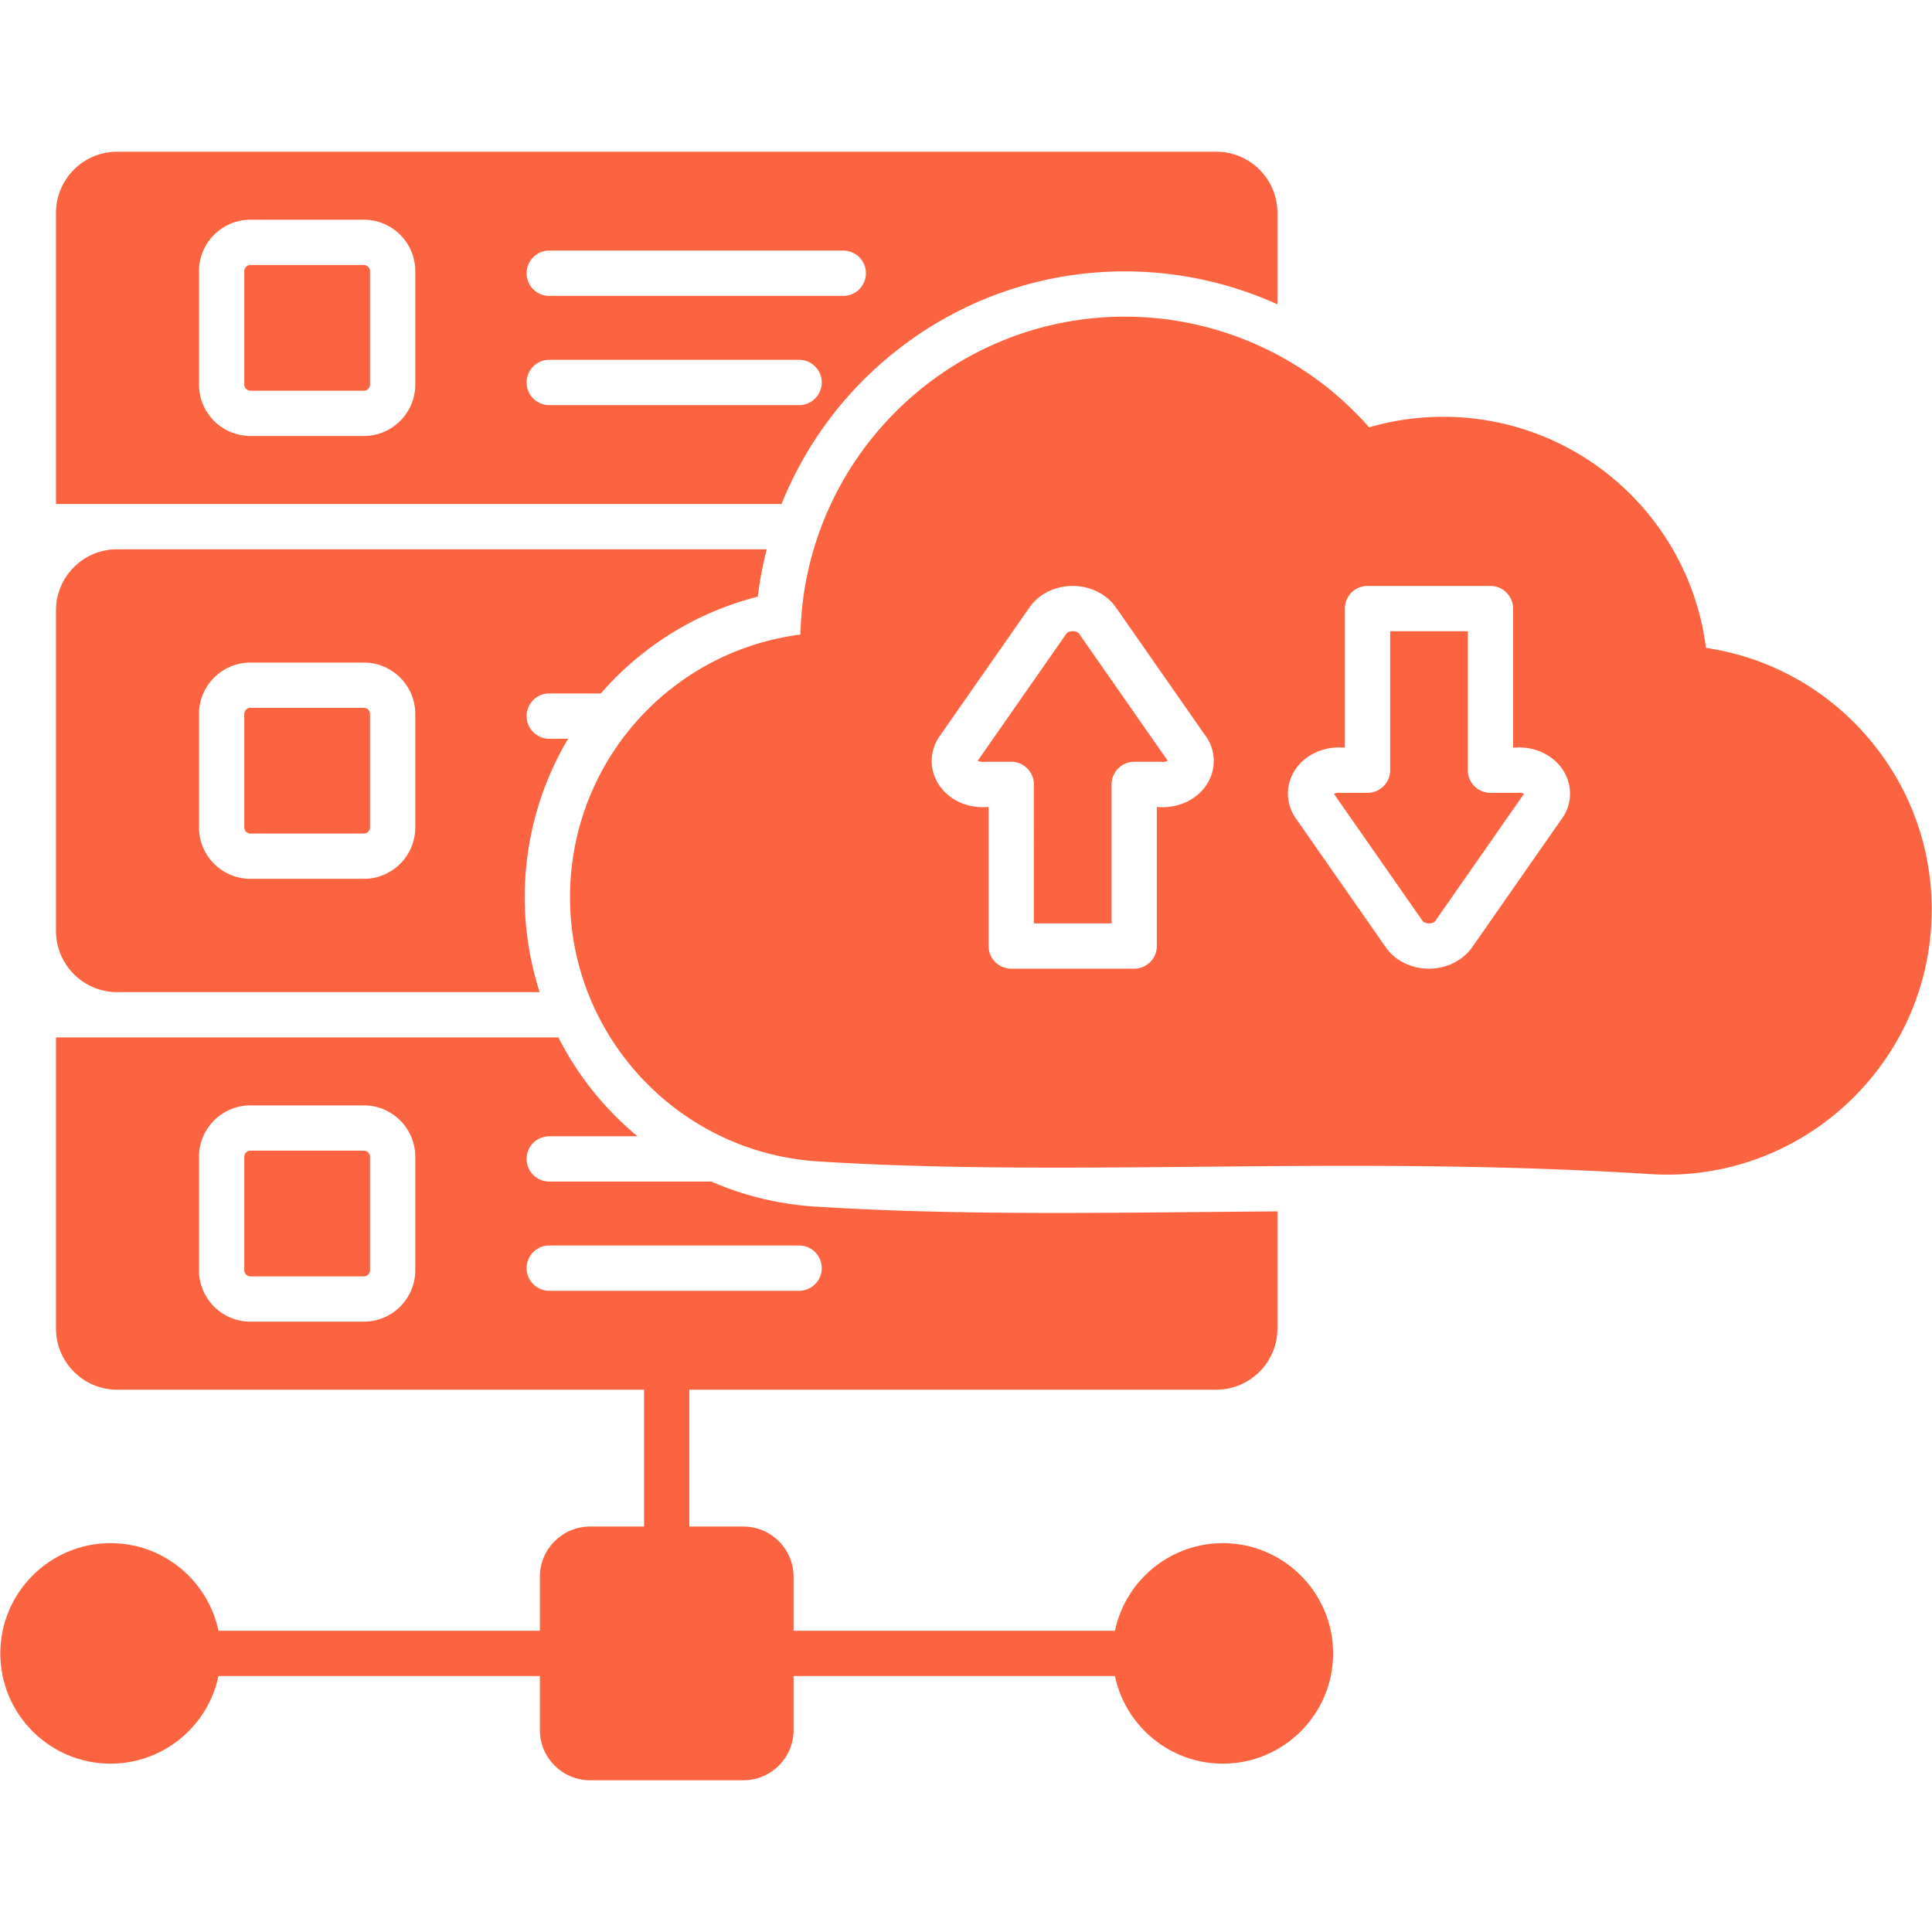 <svg xmlns="http://www.w3.org/2000/svg" xmlns:xlink="http://www.w3.org/1999/xlink" width="512" height="512" x="0" y="0" viewBox="0 0 512 512" style="enable-background:new 0 0 512 512" xml:space="preserve" fill-rule="evenodd" class=""><g><path d="M441.8 311.29c-1.48 0-2.98-.05-4.46-.14-24.03-1.51-48.69-2.19-79.95-2.19-13.53 0-26.94.13-39.92.25-12.95.12-25.18.23-37.52.23-25.5 0-44.97-.51-63.12-1.65-38.62-2.43-68.06-35.83-65.63-74.44 2.13-33.85 27.88-60.94 60.93-65.19.02-1.21.08-2.42.15-3.61 2.84-45.21 40.52-80.63 85.78-80.63 1.81 0 3.66.06 5.48.17 22.85 1.44 44.23 12 59.29 29.16 7.76-2.27 15.9-3.17 24.06-2.66 33.82 2.13 61.02 28.01 65.21 61.11 16.51 2.44 31.47 10.6 42.55 23.31 12.21 14.01 18.3 31.95 17.13 50.51-2.32 36.87-33.06 65.77-69.97 65.77h-.01zm-141.22-54.58h-32.59c-3.31 0-6-2.69-6-6v-36.83h-.61c-2.51.16-5.08-.32-7.31-1.39-3.41-1.63-5.89-4.53-6.79-7.95-.85-3.2-.23-6.63 1.7-9.39l23.86-34.19c2.47-3.56 6.75-5.68 11.45-5.68 2.2 0 4.39.49 6.32 1.42.03.01.06.02.08.04 2.07 1 3.8 2.45 5.04 4.23l23.48 33.66c1.61 2.06 2.45 4.48 2.45 7.02 0 4.59-2.74 8.74-7.17 10.85-2.26 1.08-4.86 1.56-7.43 1.38h-.49v36.83c0 3.31-2.68 6-5.99 6zm78.12 0c-4.7 0-8.98-2.12-11.46-5.68l-23.85-34.18c-1.93-2.77-2.55-6.19-1.71-9.4.91-3.42 3.38-6.32 6.8-7.95 2.23-1.07 4.8-1.55 7.31-1.38h.61v-36.84c0-3.31 2.69-6 6-6h32.59c3.31 0 5.99 2.69 5.99 6v36.84h.5c2.56-.19 5.16.29 7.42 1.37 4.43 2.12 7.18 6.27 7.17 10.83 0 2.56-.84 4.98-2.45 7.04l-23.48 33.67c-1.25 1.78-3 3.25-5.07 4.24-.01.01-.03.01-.04.02-1.94.93-4.13 1.42-6.33 1.42zm-25.18-46.31 23.56 33.77c.13.19.74.54 1.62.54.4 0 .78-.07 1.11-.22.02-.01.05-.02.08-.04.25-.12.38-.24.41-.29l23.56-33.77a.539.539 0 0 0-.13-.07c-.41-.2-.93-.28-1.44-.23-.19.02-.38.02-.57.02h-6.73c-3.32 0-6-2.68-6-5.99v-36.84H368.4v36.84c0 3.31-2.69 5.99-6 5.99h-6.83c-.17 0-.34 0-.5-.02-.51-.04-1.02.04-1.42.23-.05.03-.09.05-.13.08zm-79.53 34.31h20.59v-36.83c0-3.31 2.68-6 6-6h6.73c.19 0 .38.01.57.03.52.05 1.03-.04 1.44-.23.05-.03.1-.05.14-.07l-23.57-33.78c-.03-.05-.16-.17-.41-.29l-.06-.03c-.33-.15-.72-.23-1.13-.23-.88 0-1.48.35-1.61.54l-23.57 33.78c.04.02.08.05.13.07.4.19.91.28 1.42.23.17-.01.33-.02.5-.02h6.83c3.31 0 6 2.69 6 6z" fill="#fc6441" opacity="1" data-original="#000000" class=""></path><path d="M14.84 133.57V56.4c0-8.93 7.26-16.19 16.19-16.19h291.31c8.93 0 16.19 7.26 16.19 16.19v24.25a97.925 97.925 0 0 0-34.24-8.53c-2.08-.13-4.15-.2-6.23-.2-40.95 0-76.43 25.42-90.94 61.65zm208.65-55.16h-77.94a5.99 5.99 0 0 1-5.99-6c0-3.31 2.68-6 5.99-6h77.94c3.31 0 5.99 2.69 5.99 6 0 3.32-2.68 6-5.99 6zM96.43 115.54H66.36c-7.51 0-13.62-6.11-13.62-13.62V71.85c0-7.51 6.11-13.62 13.62-13.62h30.07c7.51 0 13.62 6.11 13.62 13.62v30.07c0 7.51-6.11 13.62-13.62 13.62zM66.36 70.23c-.88 0-1.62.74-1.62 1.62v30.07c0 .88.74 1.63 1.62 1.63h30.07c.88 0 1.63-.75 1.63-1.63V71.85c0-.88-.75-1.62-1.63-1.62zm145.42 37.13h-66.23c-3.31 0-5.99-2.69-5.99-6s2.68-6 5.99-6h66.23c3.31 0 5.99 2.69 5.99 6s-2.68 6-5.99 6zM143.02 262.92H31.03c-8.93 0-16.19-7.26-16.19-16.19v-84.98c0-8.92 7.26-16.18 16.19-16.18h172.16a95.86 95.86 0 0 0-2.36 12.55c-16.48 4.18-30.87 13.3-41.61 25.65h-13.67c-3.31 0-5.99 2.69-5.99 6s2.68 6 5.99 6h5.01c-6.48 10.91-10.5 23.45-11.34 36.82-.65 10.37.68 20.65 3.8 30.33zM96.43 232.9H66.36c-7.51 0-13.62-6.11-13.62-13.62v-30.07c0-7.51 6.11-13.62 13.62-13.62h30.07c7.51 0 13.62 6.11 13.62 13.62v30.07c0 7.51-6.11 13.62-13.62 13.62zm-30.07-45.32c-.88 0-1.62.75-1.62 1.63v30.07c0 .88.74 1.62 1.62 1.62h30.07c.88 0 1.63-.74 1.63-1.63v-30.06c0-.88-.75-1.63-1.63-1.63zM322.34 368.28H31.03c-8.93 0-16.19-7.27-16.19-16.19v-77.17h133.13c3.12 6.13 7.02 11.9 11.65 17.16 2.89 3.28 6.02 6.3 9.34 9.05h-23.41a5.99 5.99 0 0 0-5.99 6c0 3.31 2.68 5.99 5.99 5.99h42.94a81.92 81.92 0 0 0 27.59 6.64c21.26 1.34 42.57 1.68 63.87 1.68 12.54 0 25.09-.12 37.64-.23 6.98-.07 13.95-.13 20.94-.18v31.06c0 8.92-7.27 16.19-16.19 16.19zM96.43 350.25H66.36c-7.51 0-13.62-6.11-13.62-13.62v-30.07c0-7.51 6.11-13.62 13.62-13.62h30.07c7.51 0 13.62 6.11 13.62 13.62v30.07c0 7.51-6.11 13.62-13.62 13.62zm-30.07-45.31c-.88 0-1.62.74-1.62 1.62v30.07c0 .88.74 1.63 1.62 1.63h30.07c.88 0 1.63-.75 1.63-1.63v-30.07c0-.88-.75-1.62-1.63-1.62zm145.42 37.13h-66.23c-3.31 0-5.99-2.69-5.99-6s2.68-6 5.99-6h66.23c3.31 0 5.99 2.69 5.99 6s-2.68 6-5.99 6z" fill="#fc6441" opacity="1" data-original="#000000" class=""></path><path d="M176.69 416.55c-3.32 0-6-2.69-6-6v-48.27c0-3.31 2.68-6 6-6 3.31 0 5.99 2.69 5.99 6v48.27c0 3.31-2.68 6-5.99 6zM300.84 444.17h-96.53c-3.31 0-6-2.69-6-6s2.69-6 6-6h96.53c3.31 0 6 2.69 6 6s-2.69 6-6 6zM149.06 444.17H52.52c-3.31 0-5.99-2.69-5.99-6s2.68-6 5.99-6h96.54c3.31 0 6 2.69 6 6s-2.68 6-6 6z" fill="#fc6441" opacity="1" data-original="#000000" class=""></path><path d="M324.07 467.39c-16.11 0-29.22-13.1-29.22-29.22 0-16.11 13.1-29.22 29.22-29.22 16.11 0 29.22 13.11 29.22 29.22 0 16.12-13.11 29.22-29.22 29.22zm-294.77 0c-16.11 0-29.22-13.1-29.22-29.22 0-16.11 13.11-29.22 29.22-29.22s29.22 13.11 29.22 29.22c0 16.12-13.11 29.22-29.22 29.22zm167.71 4.4h-40.64c-7.34 0-13.3-5.97-13.3-13.3v-40.64c0-7.33 5.96-13.3 13.3-13.3h40.64c7.33 0 13.3 5.97 13.3 13.3v40.64c0 7.33-5.97 13.3-13.3 13.3z" fill="#fc6441" opacity="1" data-original="#000000" class=""></path></g></svg>